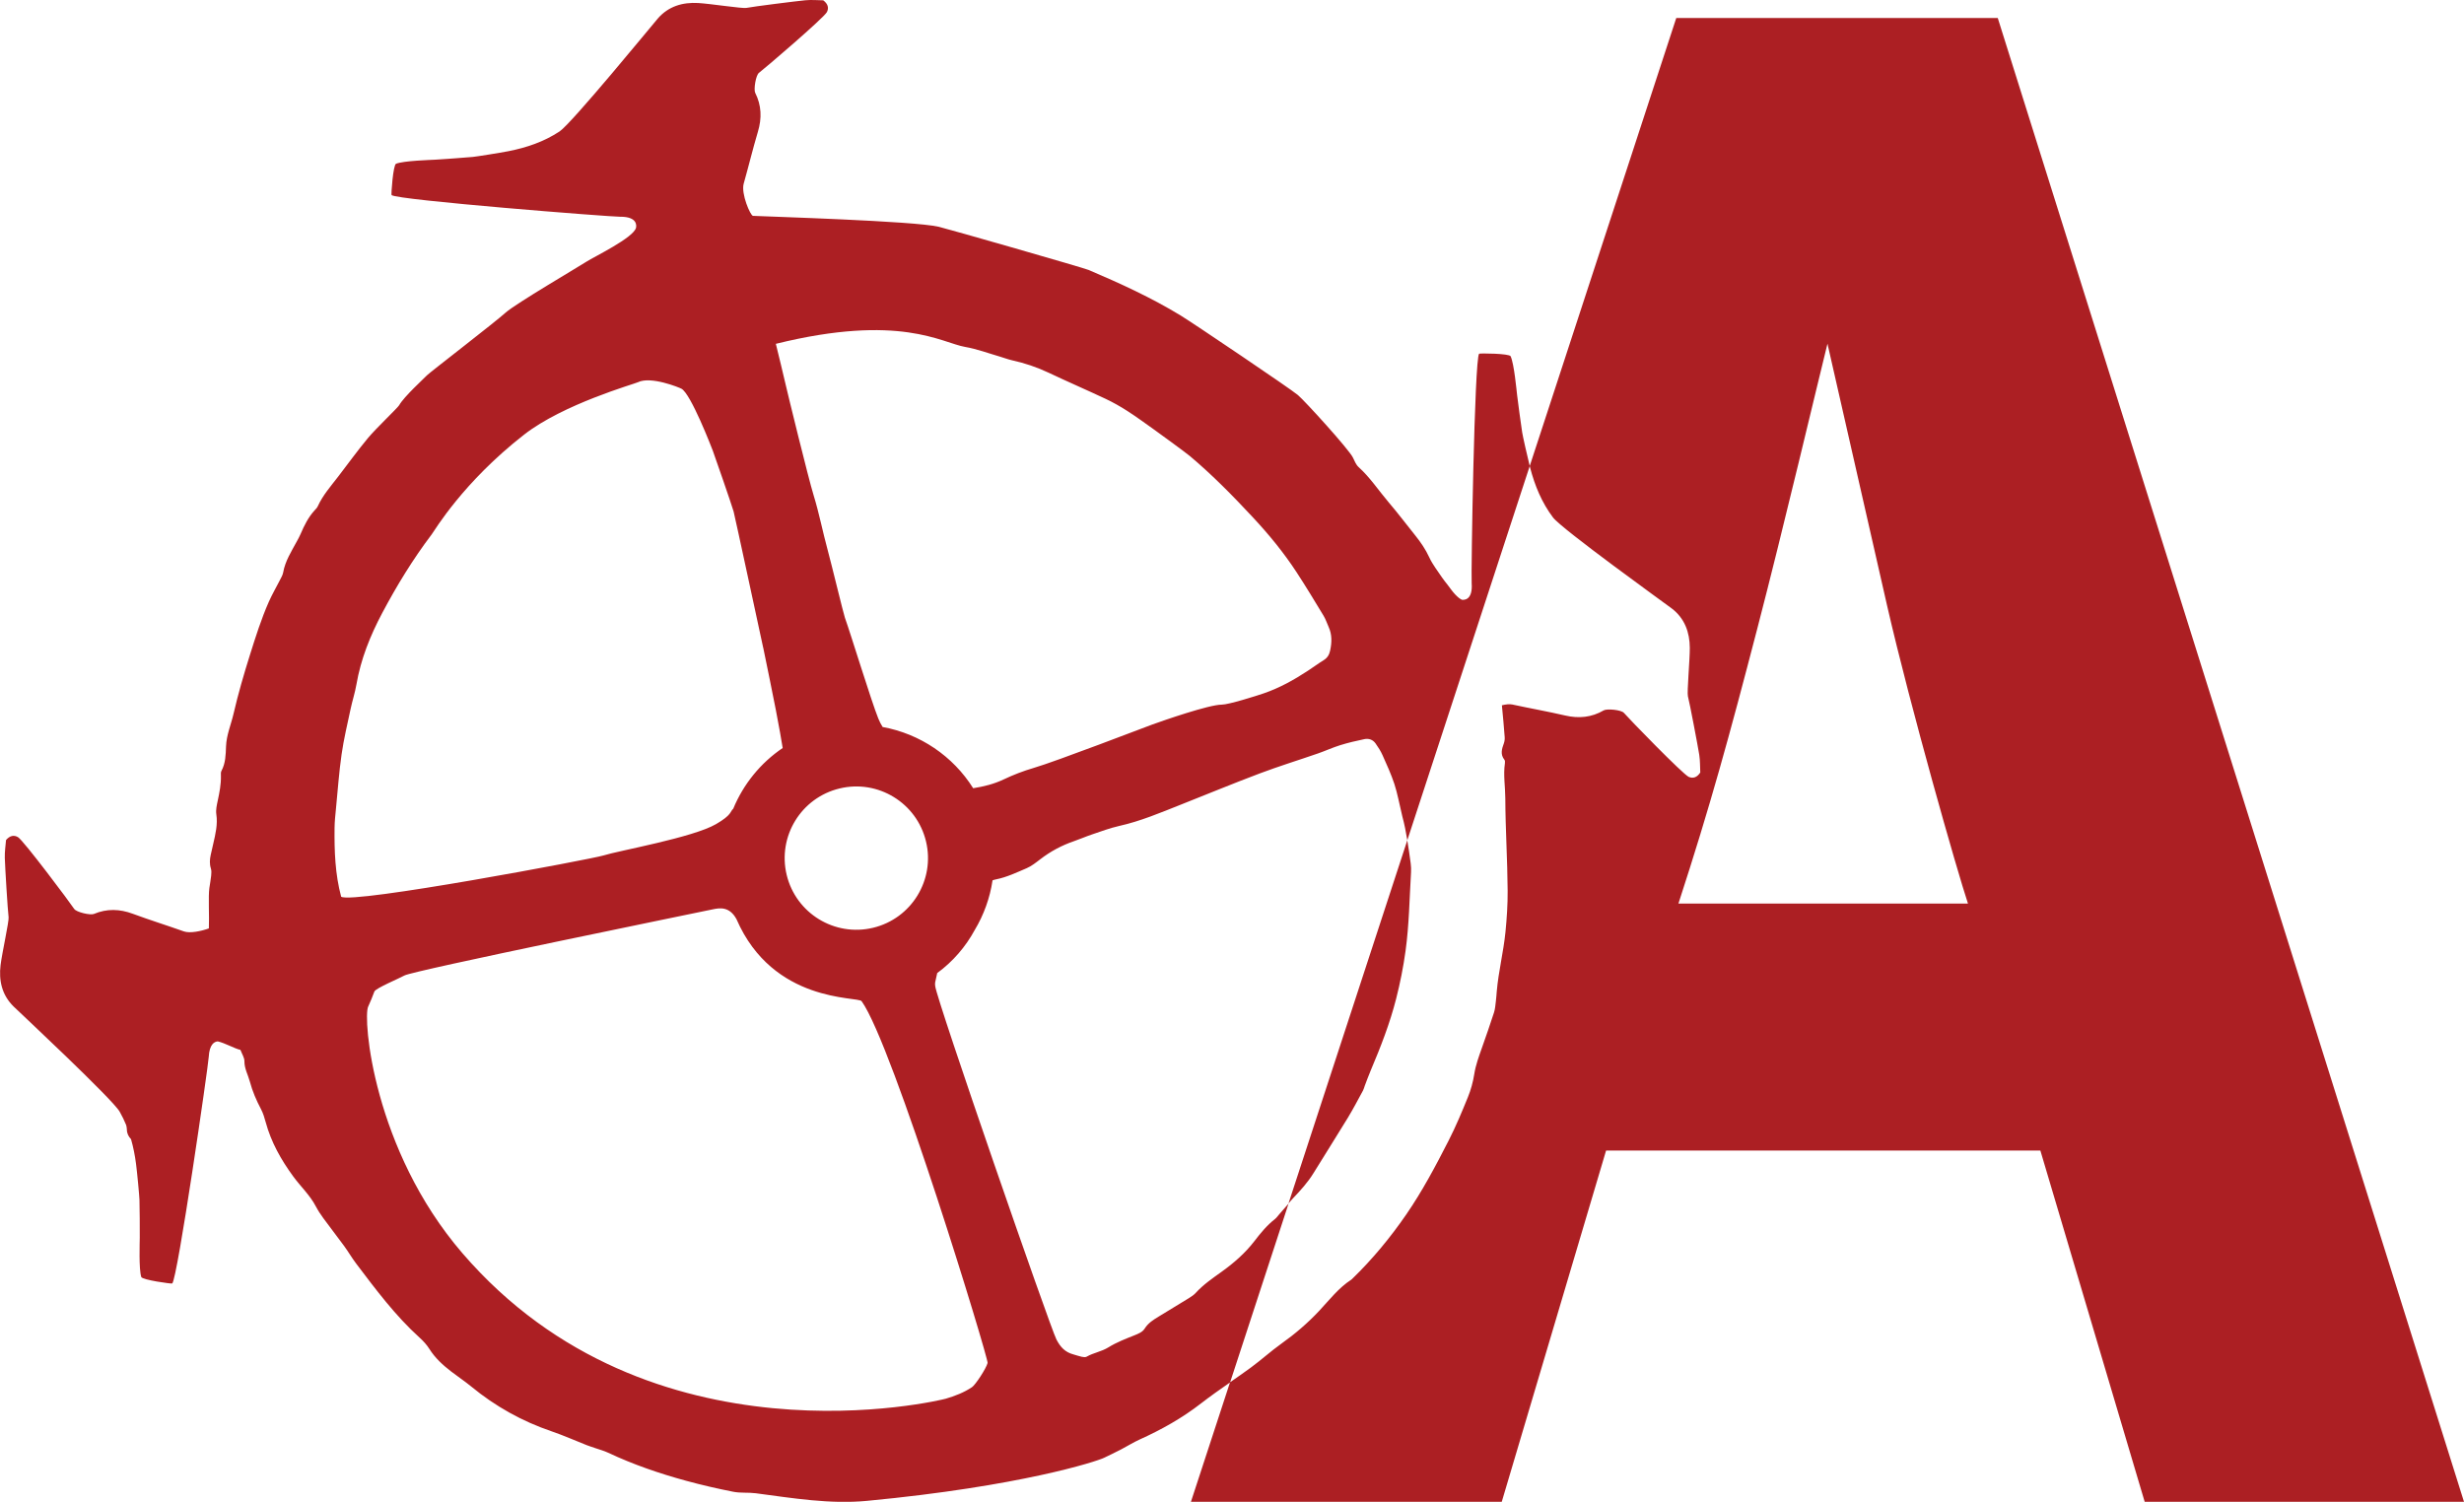 <svg xmlns="http://www.w3.org/2000/svg" id="Livello_1" data-name="Livello 1" viewBox="0 0 1065.68 649.55"><defs><style>      .cls-1 {        fill: #ac1f23;      }    </style></defs><path class="cls-1" d="M1065.68,649.55L864.03,7.78h-139.04l-63.39,193.8c.06.25.13.54.19.75,2.03,7.73,5,15,9.88,21.48,3.78,5.02,48.86,37.46,51.29,39.3,5.71,4.33,7.84,10.41,7.88,17.08.03,5.19-1.26,19.22-.82,20.93.78,2.97,4.28,21.38,4.9,25.29.41,2.65.33,5.38.45,7.72-1.41,2.12-3.08,2.68-4.96,1.9-2.49-1.04-26.29-25.57-28.06-27.69-1.11-1.33-7.34-1.9-8.72-1.1-5.27,3.07-10.8,3.6-16.73,2.22-7.56-1.75-15.22-3.09-22.8-4.74-1.23-.27-2.84-.08-4.52.33,0,.11.01.21.02.32.45,4.47.84,8.95,1.18,13.44.07.87-.05,1.83-.34,2.65-.89,2.44-1.67,4.8.23,7.16.28.35.28,1.04.2,1.55-.74,5.05.16,10.07.18,15.09.05,13.36.93,26.68,1.01,40.03.04,5.92-.36,11.86-.94,17.8-.86,8.64-3.02,17.06-3.77,25.7-.12,1.43-.21,2.87-.39,4.3-.21,1.61-.3,3.27-.79,4.8-1.66,5.15-3.44,10.25-5.25,15.35-1.32,3.74-2.69,7.43-3.31,11.41-.53,3.36-1.46,6.74-2.74,9.89-2.58,6.36-5.24,12.72-8.36,18.83-5.59,10.94-11.35,21.82-18.32,31.94-6.88,9.98-14.6,19.33-23.33,27.79-.13.12-.25.27-.4.36-5.52,3.58-9.48,8.77-13.9,13.5-4.95,5.29-10.42,9.97-16.34,14.18-4.55,3.24-8.7,7.04-13.21,10.35-2.96,2.18-6,4.27-9.02,6.38l-16.91,51.69h134.43l45.12-151.92h187.83l45.12,151.92h138.11ZM851.14,390.81h-125.22c13.81-42.35,22.1-72.74,34.07-118.78,11.05-42.36,26.7-108.65,30.39-123.38l25.78,113.25c10.13,44.2,30.38,115.1,34.99,128.91h0ZM608.65,363.46l52.96-161.89c-1.04-4.11-3.07-13.2-3.26-14.53-.77-5.36-1.54-10.72-2.19-16.09-.26-2.14-1.29-13.57-2.81-16.86-.57-1.23-13.43-1.34-13.64-1.1-2.01,2.29-3.51,95.16-3.21,99.19.57,7.64-3.48,7.33-4.24,7.23-.85-.38-1.82-1.17-2.94-2.36-1.23-1.31-2.24-2.83-3.34-4.25-.77-1-1.6-1.97-2.29-3.01-1.89-2.85-4.07-5.57-5.49-8.65-1.61-3.5-3.71-6.58-6.09-9.54-3.85-4.78-7.54-9.7-11.53-14.36-4.33-5.07-7.98-10.7-12.98-15.22-1.14-1.03-1.76-2.67-2.46-4.11-1.67-3.49-20.62-24.34-23.79-27.04-3.15-2.68-45.15-31.02-50.69-34.4-12.7-7.74-26.17-13.89-39.82-19.71-2.14-.91-60.81-17.74-64.83-18.68-10.8-2.53-73.86-4.39-80.34-4.72-1.12-.06-5.25-9.61-4.02-13.94,2.12-7.47,3.93-15.03,6.15-22.46,1.74-5.83,1.57-11.38-1.18-16.83-.71-1.42.25-7.61,1.64-8.64,2.23-1.64,28.19-23.86,29.39-26.28.9-1.83.44-3.53-1.59-5.07-2.34-.03-5.06-.28-7.73-.03-3.94.37-22.53,2.72-25.54,3.31-1.73.34-15.65-1.83-20.83-2.12-6.67-.38-12.87,1.36-17.54,6.8-1.99,2.31-37.17,45.28-42.41,48.75-6.78,4.47-14.22,6.98-22.06,8.53-3.72.73-14.05,2.37-15.46,2.49-5.4.44-10.8.87-16.2,1.19-2.15.13-13.62.44-17,1.76-1.26.49-2.17,13.32-1.94,13.55,2.17,2.14,94.76,9.42,98.79,9.37,7.76-.09,7.08,4.04,6.95,4.71-.86,4.29-18.37,12.71-21.39,14.69-2.98,1.96-30.84,18.3-34.97,22.03-4.71,4.26-33.05,26.06-34.03,27.12-1.22,1.31-9.99,9.26-12.07,12.99-.59,1.06-10.09,10.09-13.43,14.11-4.5,5.41-8.63,11.13-12.92,16.72-3.19,4.15-6.68,8.09-8.88,12.93-.29.64-.85,1.16-1.34,1.7-2.73,2.99-4.48,6.54-6.05,10.21-.49,1.15-1.11,2.25-1.71,3.35-2.31,4.27-4.96,8.37-5.83,13.3-.21,1.2-.93,2.33-1.49,3.45-1.55,3.06-3.29,6.03-4.68,9.16-3.29,7.44-5.73,15.2-8.17,22.94-2.65,8.42-5.13,16.93-7.11,25.52-1.09,4.72-3.08,9.21-3.26,14.19-.13,3.56-.19,7.23-1.98,10.55-.32.58-.25,1.41-.23,2.13.09,3.65-.62,7.18-1.37,10.72-.41,1.93-.9,4-.62,5.9.66,4.44-.37,8.61-1.34,12.83-.36,1.59-.74,3.17-1.08,4.76-.43,1.96-.56,3.89.07,5.88.31.96.22,2.09.12,3.13-.18,1.79-.53,3.56-.78,5.34-.52,3.73.02,12.16-.21,17.45-3.28,1.18-8.18,2.23-10.85,1.28-7.31-2.6-14.74-4.9-22.02-7.6-5.71-2.12-11.25-2.3-16.88.07-1.47.62-7.58-.74-8.51-2.2-1.49-2.32-21.97-29.69-24.31-31.03-1.77-1.02-3.49-.67-5.16,1.25-.18,2.33-.61,5.03-.53,7.71.11,3.96,1.25,22.66,1.64,25.7.22,1.75-2.84,15.5-3.47,20.65-.81,6.63.52,12.93,5.64,17.95,2.18,2.13,42.77,40.03,45.88,45.5,1.07,1.89,2,3.81,2.8,5.77.17.65.3,1.32.31,2.03.03,1.65.74,2.98,1.8,4.09.99,3.48,1.69,7.04,2.16,10.68.49,3.76,1.46,14.17,1.48,15.59.09,5.42.17,10.83.13,16.24-.01,2.15-.45,13.62.65,17.08.41,1.29,13.15,3.03,13.39,2.82,2.28-2.02,15.57-93.94,15.79-97.98.3-5.52,2.45-6.63,3.91-6.74,3.22.75,7.16,3.07,9.81,3.69.68,1.82,1.72,3.34,1.71,4.84-.03,3.23,1.55,5.89,2.34,8.82,1.13,4.24,2.83,8.16,4.86,12.01.91,1.73,1.49,3.68,2.01,5.59,2.35,8.66,6.65,16.27,11.91,23.47,3.19,4.36,7.22,8.07,9.76,12.93.92,1.75,2.02,3.43,3.19,5.03,2.98,4.08,6.1,8.06,9.07,12.13,1.81,2.48,3.34,5.15,5.2,7.6,8.51,11.23,16.93,22.54,27.46,32.06,1.6,1.44,3.1,3.1,4.24,4.91,2.46,3.9,5.78,6.92,9.37,9.69,2.86,2.21,5.89,4.21,8.68,6.5,10.44,8.6,22.03,15.06,34.86,19.42,5.12,1.74,10.07,3.97,15.11,5.95,1.18.46,2.39.82,3.58,1.24,1.87.66,3.82,1.16,5.61,2,10.83,5.1,22.11,8.97,33.63,12.12,6.79,1.86,13.67,3.44,20.57,4.8,3.16.62,6.5.22,9.71.64,15.97,2.11,32.1,4.81,48.1,3.29,66.4-6.31,99.29-17.04,102.54-18.62,2.43-1.19,4.88-2.34,7.28-3.58,2.73-1.41,5.33-3.08,8.12-4.34,9.42-4.25,18.34-9.25,26.55-15.62,4.08-3.16,8.32-6.13,12.56-9.08l25.29-77.33c-1.37,1.57-2.74,3.13-4.1,4.7-.59.68-1.11,1.46-1.81,2-3.46,2.7-6.2,6.06-8.84,9.5-4,5.22-8.96,9.53-14.2,13.28-3.96,2.84-7.91,5.53-11.21,9.15-.84.92-1.93,1.63-3,2.29-4.29,2.66-8.63,5.26-12.95,7.9-2.31,1.41-4.59,2.79-6.11,5.22-.96,1.54-2.69,2.22-4.42,2.92-3.85,1.53-7.78,3.04-11.27,5.21-2.99,1.86-6.44,2.33-9.42,4.04-.54.31-1.43.2-2.11.05-1.23-.26-2.42-.71-3.65-1.04-3.53-.95-5.59-3.1-7.33-6.49-2.73-5.29-51.86-147.01-52.41-152.8-.05-.54-.13-1.1-.02-1.62.29-1.34.6-2.68.89-4.02,6.77-4.95,12.28-11.35,16.22-18.61,3.92-6.54,6.57-13.83,7.71-21.49.49-.18.99-.33,1.53-.43,4.66-.93,8.9-2.98,13.2-4.81,2.12-.91,4.01-2.42,5.86-3.84,4.48-3.46,9.38-6.07,14.73-7.9,2.56-.87,5.04-1.98,7.6-2.84,3.93-1.32,7.84-2.81,11.87-3.71,9.23-2.06,17.87-5.74,26.6-9.2,11.42-4.52,22.76-9.21,34.25-13.54,8.27-3.11,16.73-5.71,25.09-8.61,3.24-1.12,6.37-2.57,9.63-3.58,3.44-1.07,6.96-1.89,10.49-2.62,1.88-.39,3.66.24,4.8,1.86,1.14,1.61,2.23,3.3,3.03,5.1,1.83,4.09,3.71,8.19,5.11,12.44,1.34,4.11,2.09,8.4,3.45,14.06.85,3.07,1.55,6.61,2.17,10.36h0ZM159.24,435.37c.99-2.12,1.85-4.31,2.68-6.51.55-1.46,11.15-5.85,13-6.94,3.54-2.08,125.45-26.95,133.38-28.62,2.95-.62,7.16-1.35,10.23,4.25,15.85,36.53,52.59,33.35,54.12,35.48,13.56,18.85,54.94,154.72,54.49,156.47-.62,2.41-5.26,9.48-6.75,10.47-3.48,2.33-7.36,3.82-11.37,5-1.89.55-127.87,31.36-209.06-62.98-38.65-44.91-43.06-101.62-40.73-106.62h0ZM377.6,401.28c-16.64,3.99-33.37-6.26-37.37-22.9-3.99-16.64,6.26-33.37,22.9-37.36,16.64-4,33.37,6.26,37.37,22.9,3.99,16.64-6.26,33.37-22.9,37.36h0ZM330.09,280.1c.93,4.22,4.52,22.28,5.48,27.06.96,4.78,2.9,15.71,2.94,16.36-9.62,6.5-17.02,15.7-21.38,26.26-1.44,1.25-.48,2.62-7.44,6.66-10.09,5.86-41.93,11.42-48.82,13.59-4.64,1.46-108.61,21.08-113.32,17.8-2.61-9.69-2.97-19.75-2.85-29.85.03-2.69.33-5.39.59-8.07.77-7.89,1.33-15.82,2.45-23.66.94-6.6,2.52-13.11,3.9-19.64.75-3.53,1.9-6.99,2.51-10.54,1.89-11,5.99-21.18,11.18-30.96,6.28-11.82,13.24-23.23,21.33-33.91,1.41-1.87,13.52-22.52,40.01-43.21,16.98-13.26,47.64-21.89,49.23-22.67,5.6-2.75,17.86,2.28,18.81,2.79,4.09,2.15,13.05,25.45,13.57,26.79.46,1.17,8.23,23.56,9.01,26.33.49,1.74,11.94,55.01,12.79,58.89h0ZM575.32,281.26c-.41,1.92-1.2,3.27-2.87,4.3-2.3,1.41-4.47,3.04-6.74,4.52-6.04,3.97-12.29,7.46-19.18,9.82-3.06,1.05-15.13,4.87-18.14,4.87-5.55.01-25.25,6.87-30,8.59-3.56,1.29-41.59,15.94-51.3,18.78-4.53,1.32-8.88,3.01-13.11,5.02-4.13,1.96-8.49,3.03-12.97,3.74-.04,0-.08,0-.12.01-8.77-13.96-23.06-23.55-39.15-26.47-.72-1.14-1.34-2.35-1.87-3.66-3.05-7.52-11.99-36.82-14.45-43.61-.61-1.67-5.8-23.22-7.46-29.3-2.14-7.84-3.67-15.86-6.06-23.62-2.3-7.44-11.46-45-12.04-47.63-.77-3.52-3.45-14.33-4.31-17.91,53.69-13.24,71.75-.41,81.87,1.34,5.11.88,10.06,2.75,15.07,4.2,1.73.5,3.42,1.18,5.18,1.57,5.49,1.21,10.76,2.97,15.85,5.38,8.17,3.87,16.47,7.45,24.65,11.3,3.26,1.54,6.42,3.33,9.45,5.28,3.95,2.54,7.73,5.33,11.56,8.05,1.2.85,13.49,9.78,15.48,11.45,9.69,8.15,18.54,17.17,27.17,26.43,6.92,7.42,13.33,15.22,18.88,23.7,4.05,6.19,7.88,12.54,11.71,18.87.93,1.53,1.49,3.28,2.23,4.92,1.48,3.28,1.39,6.6.66,10.07h0ZM608.65,363.46l-51.38,157.06c.65-.74,1.26-1.51,1.94-2.22,3.24-3.41,6.4-6.86,8.88-10.9,4.91-8,9.97-15.91,14.85-23.94,2.34-3.85,4.42-7.86,6.58-11.82.34-.62.48-1.35.74-2.02.84-2.19,1.64-4.4,2.55-6.56,4.29-10.15,8.31-20.38,11.03-31.11,1.74-6.85,3.11-13.73,4.07-20.71,1.54-11.28,1.69-22.67,2.37-34.01.08-1.25.01-2.54-.15-3.79-.45-3.39-.93-6.75-1.47-9.98h0Z"></path></svg>